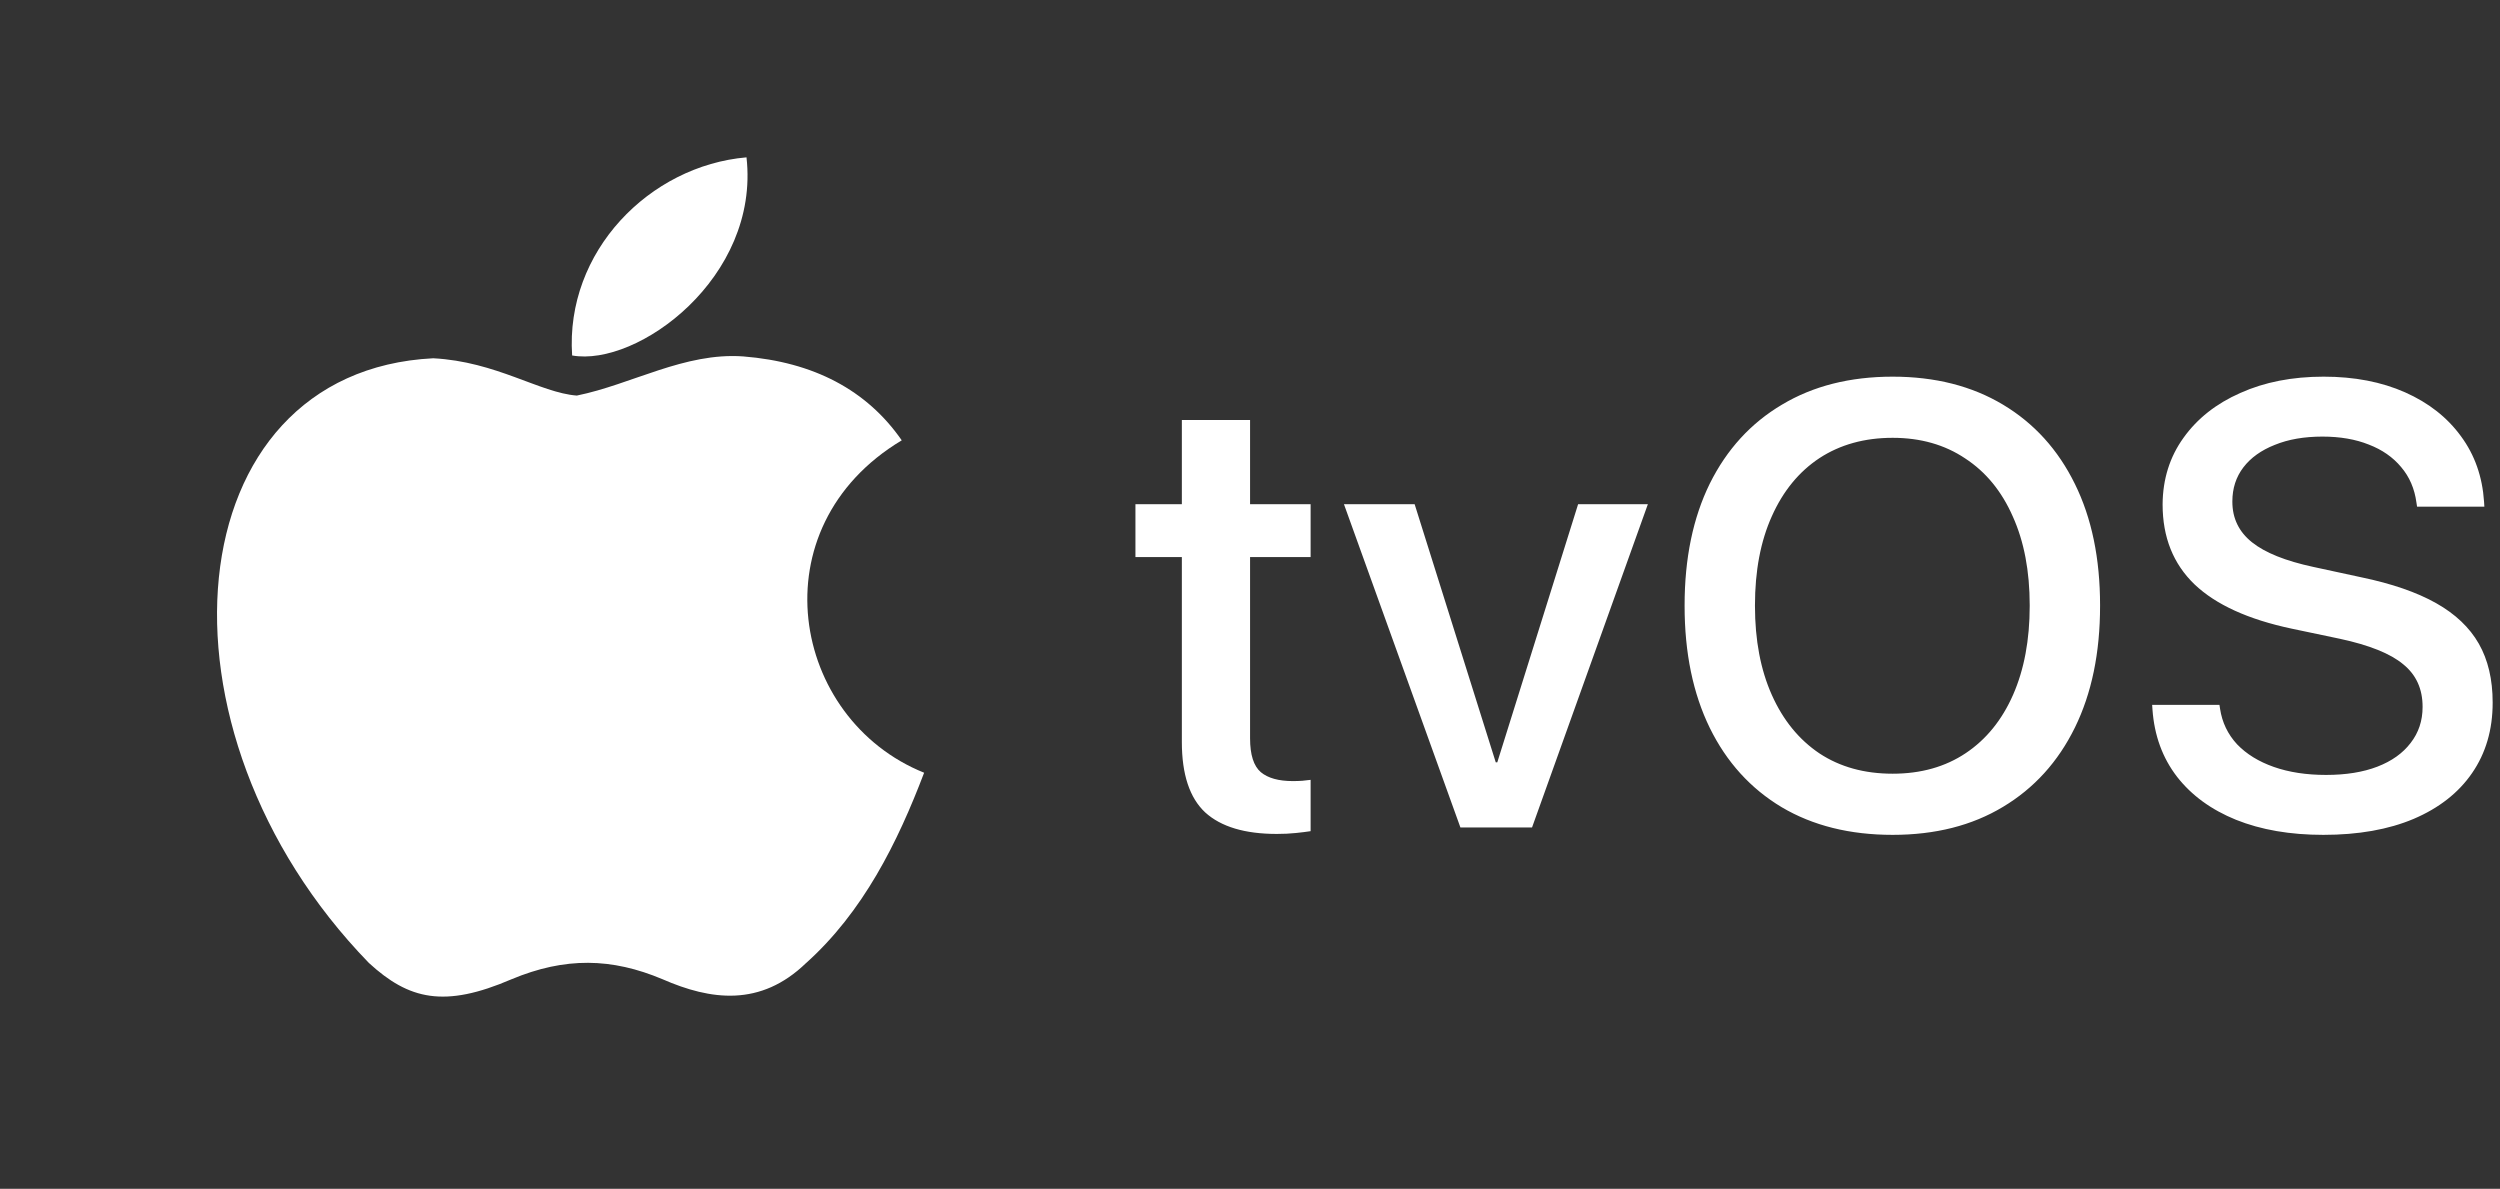 <svg width="143" height="68" viewBox="0 0 143 68" fill="none" xmlns="http://www.w3.org/2000/svg">
<rect x="0" y="0" width="143" height="68" fill="#333333" stroke="none"/>
<path d="M46.113 55.08C43.5 57.613 40.646 57.213 37.9 56.013C34.993 54.787 32.326 54.733 29.26 56.013C25.42 57.667 23.393 57.187 21.1 55.08C8.086 41.667 10.006 21.24 24.78 20.493C28.38 20.68 30.886 22.467 32.993 22.627C36.14 21.987 39.153 20.147 42.513 20.387C46.54 20.707 49.58 22.307 51.58 25.187C43.26 30.173 45.233 41.133 52.86 44.2C51.34 48.2 49.366 52.173 46.086 55.107L46.113 55.08ZM32.726 20.333C32.326 14.387 37.153 9.48 42.7 9C43.473 15.88 36.46 21 32.726 20.333Z" fill="white"/>
<path d="M73.033 47.701C71.205 47.701 69.84 47.291 68.938 46.471C68.047 45.639 67.602 44.297 67.602 42.445V31.863H64.947V28.84H67.602V24.023H71.504V28.84H74.967V31.863H71.504V42.234C71.504 43.172 71.709 43.816 72.119 44.168C72.529 44.508 73.139 44.678 73.947 44.678C74.147 44.678 74.328 44.672 74.492 44.66C74.668 44.637 74.826 44.619 74.967 44.607V47.543C74.744 47.578 74.463 47.613 74.123 47.648C73.783 47.684 73.42 47.701 73.033 47.701ZM83.536 47.332L76.874 28.84H80.917L85.557 43.605H85.645L90.268 28.84H94.258L87.632 47.332H83.536ZM108.259 47.754C105.81 47.754 103.695 47.227 101.913 46.172C100.132 45.105 98.761 43.594 97.8 41.637C96.839 39.668 96.359 37.342 96.359 34.658V34.623C96.359 31.939 96.839 29.619 97.8 27.662C98.773 25.705 100.15 24.199 101.931 23.145C103.712 22.078 105.822 21.545 108.259 21.545C110.685 21.545 112.788 22.078 114.57 23.145C116.351 24.211 117.722 25.723 118.683 27.68C119.644 29.625 120.124 31.939 120.124 34.623V34.658C120.124 37.342 119.644 39.662 118.683 41.619C117.722 43.576 116.351 45.088 114.57 46.154C112.8 47.221 110.697 47.754 108.259 47.754ZM108.259 44.256C109.876 44.256 111.271 43.863 112.443 43.078C113.615 42.293 114.517 41.18 115.15 39.738C115.782 38.297 116.099 36.603 116.099 34.658V34.623C116.099 32.666 115.777 30.973 115.132 29.543C114.499 28.102 113.591 26.994 112.407 26.221C111.236 25.436 109.853 25.043 108.259 25.043C106.654 25.043 105.259 25.43 104.075 26.203C102.904 26.977 101.995 28.084 101.351 29.525C100.706 30.955 100.384 32.654 100.384 34.623V34.658C100.384 36.615 100.706 38.315 101.351 39.756C101.995 41.197 102.904 42.31 104.075 43.096C105.247 43.869 106.642 44.256 108.259 44.256ZM132.894 47.754C130.996 47.754 129.332 47.467 127.902 46.893C126.484 46.318 125.359 45.498 124.527 44.432C123.695 43.353 123.226 42.07 123.121 40.582L123.103 40.318H126.953L126.988 40.547C127.105 41.32 127.428 41.994 127.955 42.568C128.494 43.131 129.197 43.565 130.064 43.869C130.932 44.174 131.928 44.326 133.053 44.326C134.189 44.326 135.168 44.168 135.988 43.852C136.809 43.535 137.441 43.084 137.887 42.498C138.344 41.912 138.572 41.227 138.572 40.441V40.424C138.572 39.404 138.203 38.596 137.465 37.998C136.738 37.389 135.531 36.902 133.844 36.539L131.084 35.959C128.6 35.432 126.748 34.588 125.529 33.428C124.31 32.256 123.701 30.732 123.701 28.857V28.84C123.713 27.398 124.111 26.133 124.896 25.043C125.682 23.941 126.766 23.086 128.148 22.477C129.531 21.855 131.119 21.545 132.912 21.545C134.67 21.545 136.223 21.844 137.57 22.441C138.918 23.039 139.984 23.877 140.769 24.955C141.555 26.021 141.994 27.27 142.088 28.699L142.105 28.98H138.256L138.221 28.752C138.115 27.955 137.822 27.275 137.342 26.713C136.873 26.15 136.258 25.723 135.496 25.43C134.734 25.125 133.85 24.973 132.842 24.973C131.799 24.973 130.891 25.131 130.117 25.447C129.344 25.752 128.746 26.18 128.324 26.73C127.902 27.281 127.691 27.932 127.691 28.682V28.699C127.691 29.648 128.066 30.422 128.816 31.02C129.566 31.617 130.732 32.086 132.314 32.426L135.074 33.023C136.82 33.387 138.244 33.879 139.346 34.5C140.447 35.121 141.262 35.895 141.789 36.82C142.316 37.746 142.58 38.865 142.58 40.178V40.195C142.58 41.742 142.187 43.084 141.402 44.221C140.629 45.346 139.516 46.219 138.062 46.84C136.621 47.449 134.898 47.754 132.894 47.754Z" fill="white"/>
</svg>

